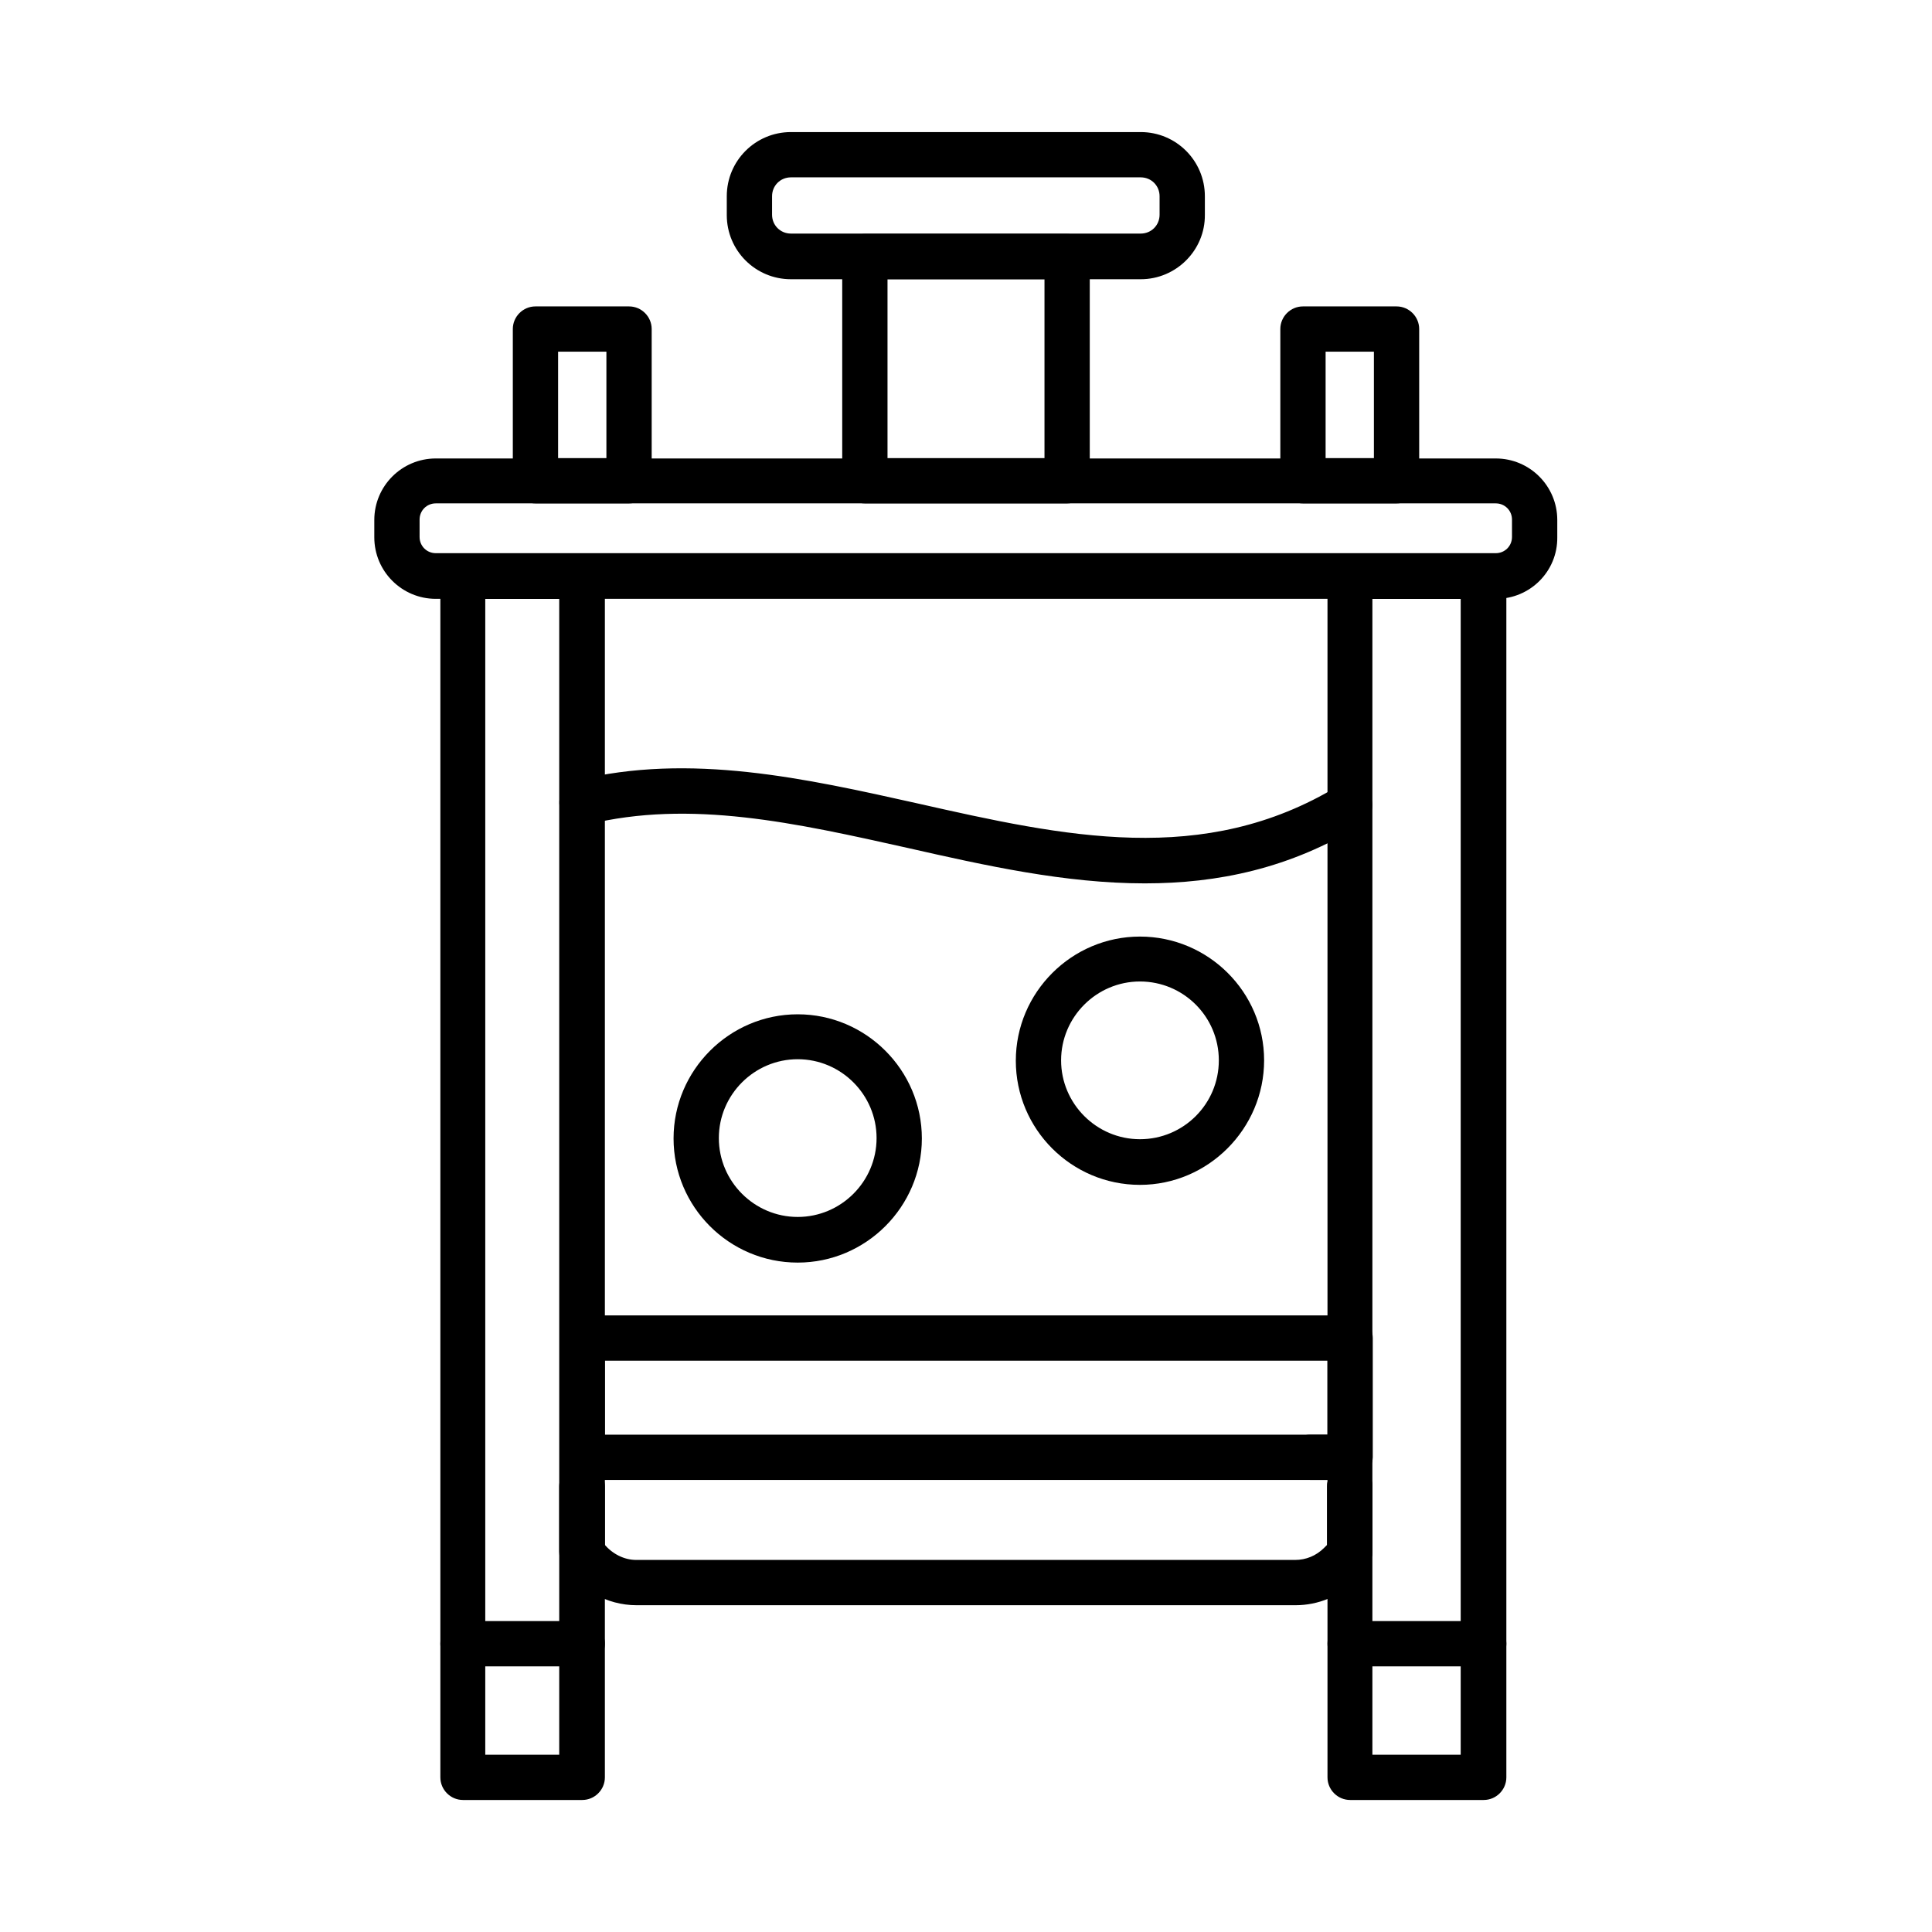 <svg xmlns="http://www.w3.org/2000/svg" viewBox="0 0 1200 1200" version="1.1" height="1200pt" width="1200pt">
 <path d="m361.64 1035h-74.062c-7.734 0-14.062-6.328-14.062-14.062s6.328-14.062 14.062-14.062h74.062c7.734 0 14.062 6.328 14.062 14.062s-6.328 14.062-14.062 14.062z"></path>
 <path d="m921.56 1035h-82.969c-7.734 0-14.062-6.328-14.062-14.062s6.328-14.062 14.062-14.062h82.969c7.734 0 14.062 6.328 14.062 14.062s-6.328 14.062-14.062 14.062z"></path>
 <path d="m361.64 1118h-74.062c-7.734 0-14.062-6.328-14.062-14.062v-746.02c0-7.734 6.328-14.062 14.062-14.062h74.062c7.734 0 14.062 6.328 14.062 14.062v746.02c0 7.734-6.328 14.062-14.062 14.062zm-60.234-28.125h45.938v-717.89h-45.938z"></path>
 <path d="m921.56 1118h-82.969c-7.734 0-14.062-6.328-14.062-14.062v-746.02c0-7.734 6.328-14.062 14.062-14.062h82.969c7.734 0 14.062 6.328 14.062 14.062v746.02c0 7.734-6.328 14.062-14.062 14.062zm-69.141-28.125h54.844v-717.89h-54.844z"></path>
 <path d="m838.36 919.22h-24.609c-7.734 0-14.062-6.328-14.062-14.062s6.328-14.062 14.062-14.062h24.609c7.734 0 14.062 6.328 14.062 14.062s-6.328 14.062-14.062 14.062z"></path>
 <path d="m804.61 997.03h-409.22c-18.516 0-36.094-9.844-45.938-26.016-1.406-2.109-2.109-4.688-2.109-7.266v-40.547c0-7.734 6.328-14.062 14.062-14.062s14.062 6.328 14.062 14.062v36.094c4.922 5.859 12.188 9.609 19.688 9.609h409.22c6.797 0 13.125-2.578 18.047-7.5l1.875-1.875v-36.328c0-7.734 6.328-14.062 14.062-14.062s14.062 6.328 14.062 14.062v40.547c0 2.578-0.703 5.156-2.109 7.266-2.344 3.75-4.922 7.266-7.969 10.312-10.078 10.078-23.438 15.703-37.734 15.703z"></path>
 <path d="m361.64 977.81c-7.734 0-14.062-6.328-14.062-14.062v-40.547c0-7.734 6.328-14.062 14.062-14.062s14.062 6.328 14.062 14.062v40.547c0 7.734-6.328 14.062-14.062 14.062z"></path>
 <path d="m838.36 919.22h-476.72c-7.734 0-14.062-6.328-14.062-14.062v-74.062c0-7.734 6.328-14.062 14.062-14.062h476.95c7.734 0 14.062 6.328 14.062 14.062v74.062c-0.234 7.734-6.562 14.062-14.297 14.062zm-462.66-28.125h448.82v-45.938h-448.82z"></path>
 <path d="m838.36 977.81c-7.734 0-14.062-6.328-14.062-14.062v-40.547c0-7.734 6.328-14.062 14.062-14.062s14.062 6.328 14.062 14.062v40.547c0 7.734-6.328 14.062-14.062 14.062z"></path>
 <path d="m929.29 371.95h-658.6c-21.094 0-38.203-17.109-38.203-38.203v-10.781c0-21.094 17.109-38.203 38.203-38.203h658.36c21.094 0 38.203 17.109 38.203 38.203v10.781c0.234 21.094-16.875 38.203-37.969 38.203zm-658.6-59.297c-5.625 0-10.078 4.453-10.078 10.078v10.781c0 5.625 4.453 10.078 10.078 10.078h658.36c5.625 0 10.078-4.453 10.078-10.078v-10.781c0-5.625-4.453-10.078-10.078-10.078z"></path>
 <path d="m662.81 312.66h-125.63c-7.734 0-14.062-6.328-14.062-14.062v-139.22c0-7.734 6.328-14.062 14.062-14.062h125.63c7.734 0 14.062 6.328 14.062 14.062v139.45c0 7.5-6.328 13.828-14.062 13.828zm-111.56-28.125h97.5v-111.09h-97.5z"></path>
 <path d="m708.52 173.44h-217.26c-22.031 0-39.844-17.812-39.844-39.844v-11.719c0-22.031 17.812-39.844 39.844-39.844h217.26c22.031 0 39.844 17.812 39.844 39.844v11.484c0.234 22.031-17.812 40.078-39.844 40.078zm-217.26-63.281c-6.562 0-11.719 5.156-11.719 11.719v11.484c0 6.562 5.156 11.719 11.719 11.719h217.26c6.562 0 11.719-5.156 11.719-11.719v-11.484c0-6.562-5.156-11.719-11.719-11.719z"></path>
 <path d="m495.47 784.22c-42.656 0-77.109-34.688-77.109-77.109s34.688-77.109 77.109-77.109 77.109 34.688 77.109 77.109-34.688 77.109-77.109 77.109zm0-126.32c-26.953 0-48.984 22.031-48.984 48.984 0 26.953 22.031 48.984 48.984 48.984s48.984-22.031 48.984-48.984c0-26.953-22.031-48.984-48.984-48.984z"></path>
 <path d="m708.05 735.94c-42.656 0-77.109-34.688-77.109-77.109s34.688-77.109 77.109-77.109 77.109 34.453 77.109 76.875-34.688 77.344-77.109 77.344zm0-126.32c-26.953 0-48.984 22.031-48.984 48.984s22.031 48.984 48.984 48.984 48.984-21.797 48.984-48.984-22.031-48.984-48.984-48.984z"></path>
 <path d="m711.1 548.68c-49.453 0-98.906-11.016-147.42-22.031-69.375-15.469-134.76-30.234-198.74-14.531-7.5 1.875-15.234-2.812-17.109-10.312s2.812-15.234 10.312-17.109c70.312-17.344 142.26-1.172 211.64 14.297 91.406 20.625 177.89 39.844 261.32-10.781 6.562-3.984 15.234-1.875 19.219 4.688s1.875 15.234-4.688 19.219c-44.297 27.422-89.531 36.562-134.53 36.562z"></path>
 <path d="m390.71 312.66h-58.125c-7.734 0-14.062-6.328-14.062-14.062v-94.219c0-7.734 6.328-14.062 14.062-14.062h58.125c7.734 0 14.062 6.328 14.062 14.062v94.453c0 7.5-6.328 13.828-14.062 13.828zm-44.062-28.125h30v-66.094h-30z"></path>
 <path d="m867.42 312.66h-58.125c-7.734 0-14.062-6.328-14.062-14.062v-94.219c0-7.734 6.328-14.062 14.062-14.062h58.125c7.734 0 14.062 6.328 14.062 14.062v94.453c0 7.5-6.328 13.828-14.062 13.828zm-44.062-28.125h30v-66.094h-30z"></path>
</svg>
